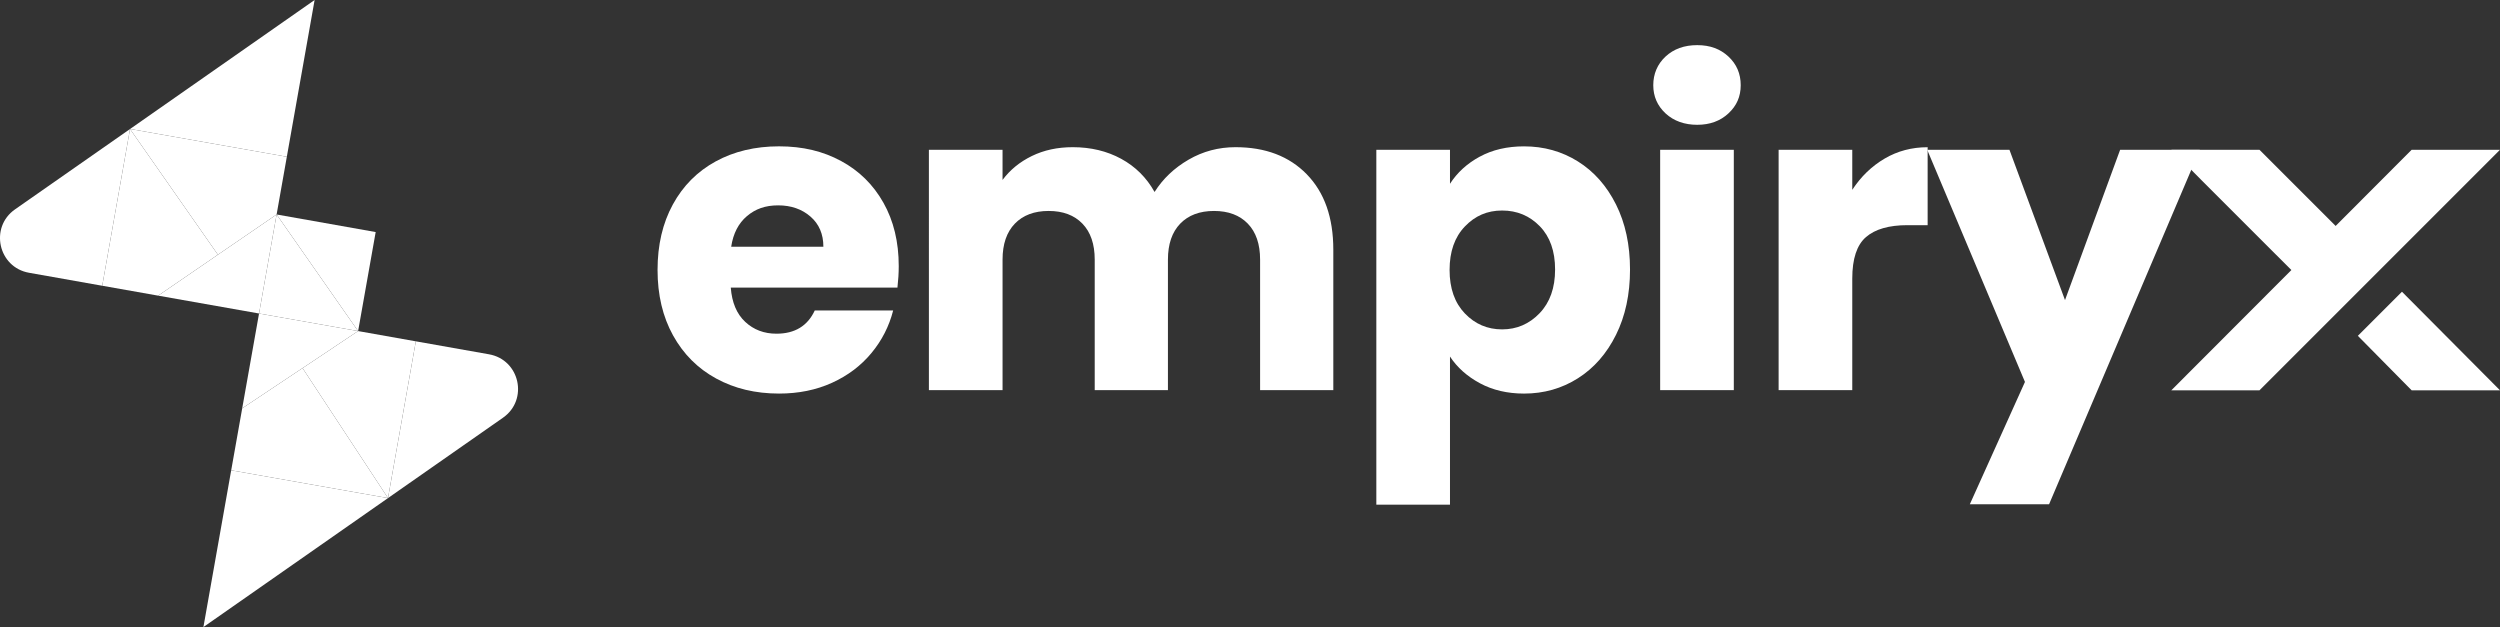 <?xml version="1.0" encoding="UTF-8"?>
<svg id="Layer_2" data-name="Layer 2" xmlns="http://www.w3.org/2000/svg" viewBox="0 0 1371.98 344.13">
  <rect x="0" y="0" width="1371.98" height="344.13" fill="#333333" stroke="none"/>
  <defs>
    <style>
      .cls-1 {
        fill: #fff;
      }
    </style>
  </defs>
  <g id="Layer_1-2" data-name="Layer 1">
    <g>
      <path class="cls-1" d="M492.51,157.84h-91.47c.63,8.2,3.27,14.46,7.92,18.79,4.65,4.34,10.36,6.5,17.14,6.5,10.08,0,17.1-4.25,21.04-12.76h43.02c-2.21,8.67-6.19,16.47-11.94,23.4-5.75,6.93-12.96,12.37-21.63,16.31-8.67,3.94-18.36,5.91-29.07,5.91-12.92,0-24.43-2.75-34.51-8.27-10.09-5.51-17.96-13.39-23.64-23.64-5.67-10.24-8.51-22.22-8.51-35.93s2.8-25.68,8.39-35.93c5.59-10.24,13.43-18.12,23.52-23.64,10.08-5.51,21.66-8.27,34.74-8.27s24.11,2.68,34.04,8.04c9.93,5.36,17.69,13,23.28,22.93,5.59,9.93,8.39,21.51,8.39,34.74,0,3.78-.24,7.72-.71,11.82Zm-40.65-22.45c0-6.93-2.36-12.44-7.09-16.54-4.73-4.1-10.64-6.15-17.73-6.15s-12.49,1.97-17.14,5.91c-4.65,3.94-7.53,9.54-8.63,16.78h50.58Z"/>
      <path class="cls-1" d="M717.17,95.68c9.69,9.93,14.54,23.72,14.54,41.36v77.05h-40.18v-71.61c0-8.51-2.24-15.09-6.74-19.74-4.49-4.65-10.68-6.97-18.55-6.97s-14.06,2.33-18.55,6.97c-4.49,4.65-6.74,11.23-6.74,19.74v71.61h-40.18v-71.61c0-8.51-2.25-15.09-6.74-19.74-4.49-4.65-10.68-6.97-18.55-6.97s-14.06,2.33-18.55,6.97c-4.49,4.65-6.74,11.23-6.74,19.74v71.61h-40.42V82.2h40.42v16.54c4.1-5.51,9.45-9.89,16.07-13.12,6.62-3.23,14.1-4.85,22.45-4.85,9.93,0,18.79,2.13,26.59,6.38,7.8,4.25,13.91,10.32,18.32,18.2,4.57-7.25,10.79-13.16,18.67-17.73,7.88-4.57,16.46-6.85,25.76-6.85,16.39,0,29.43,4.96,39.12,14.89Z"/>
      <path class="cls-1" d="M812.06,85.99c6.93-3.78,15.05-5.67,24.34-5.67,10.87,0,20.72,2.76,29.54,8.27,8.82,5.52,15.8,13.4,20.92,23.64,5.12,10.24,7.68,22.14,7.68,35.69s-2.56,25.49-7.68,35.81c-5.12,10.32-12.09,18.28-20.92,23.87-8.83,5.59-18.67,8.39-29.54,8.39-9.14,0-17.22-1.89-24.23-5.67-7.01-3.78-12.49-8.66-16.43-14.65v81.3h-40.42V82.2h40.42v18.67c3.94-6.15,9.37-11.11,16.31-14.89Zm32.97,38.17c-5.59-5.75-12.49-8.63-20.68-8.63s-14.85,2.92-20.44,8.75c-5.6,5.83-8.39,13.79-8.39,23.87s2.8,18.04,8.39,23.87c5.59,5.83,12.41,8.74,20.44,8.74s14.89-2.96,20.56-8.86c5.67-5.91,8.51-13.9,8.51-23.99s-2.8-18-8.39-23.75Z"/>
      <path class="cls-1" d="M914.04,62.23c-4.49-4.17-6.74-9.34-6.74-15.48s2.24-11.54,6.74-15.72c4.49-4.17,10.28-6.26,17.37-6.26s12.65,2.09,17.14,6.26c4.49,4.18,6.74,9.42,6.74,15.72s-2.25,11.31-6.74,15.48c-4.49,4.18-10.2,6.26-17.14,6.26s-12.88-2.09-17.37-6.26Zm37.46,19.97V214.09h-40.42V82.2h40.42Z"/>
      <path class="cls-1" d="M1034.23,87.05c7.09-4.17,14.97-6.26,23.64-6.26v42.78h-11.11c-10.08,0-17.65,2.17-22.69,6.5-5.05,4.34-7.56,11.94-7.56,22.81v61.22h-40.42V82.2h40.42v21.98c4.73-7.25,10.64-12.96,17.73-17.13Z"/>
      <path class="cls-1" d="M1207.24,82.2l-82.72,194.52h-43.49l30.25-67.12-53.65-127.4h45.14l30.49,82.49,30.25-82.49h43.72Z"/>
      <g>
        <polygon class="cls-1" points="1323.49 82.2 1281.78 124 1239.98 82.2 1191.65 82.2 1207.95 98.66 1257.49 148.2 1191.6 214.2 1239.98 214.2 1371.98 82.2 1323.49 82.2"/>
        <polygon class="cls-1" points="1293.97 184.3 1323.49 214.2 1371.98 214.2 1318.17 160.1 1293.97 184.3"/>
      </g>
    </g>
    <g>
      <path class="cls-1" d="M71.36,70.8l-15.25,86.02-40.18-7.13c-16.92-2.99-21.76-24.96-7.68-34.8l63.11-44.09Z"/>
      <polygon class="cls-1" points="172.66 0 157.41 86.03 71.39 70.78 172.66 0"/>
      <g>
        <polygon class="cls-1" points="151.8 117.7 142.16 172.05 86.79 162.25 119.58 139.78 128.81 133.45 133.03 130.57 151.8 117.7"/>
        <polygon class="cls-1" points="196.51 181.69 183.39 190.44 183.39 190.45 177.58 194.32 174.67 196.26 166.04 202.01 132.92 224.09 142.16 172.05 196.51 181.69"/>
        <polygon class="cls-1" points="206.17 127.35 196.53 181.69 196.51 181.69 151.8 117.7 206.17 127.35"/>
      </g>
      <g>
        <polygon class="cls-1" points="119.58 139.78 86.79 162.25 56.11 156.82 71.36 70.8 119.58 139.78"/>
        <path class="cls-1" d="M71.39,70.78l-.03,.02,48.22,68.98,9.23-6.33,4.22-2.88,18.77-12.87,5.61-31.67-86.02-15.25Zm48.74,41.31v-.02s0,0,0,0v.02Z"/>
        <polygon class="cls-1" points="120.13 112.07 120.13 112.09 120.12 112.07 120.13 112.07"/>
      </g>
      <polygon class="cls-1" points="120.13 112.07 120.13 112.09 120.12 112.07 120.13 112.07"/>
      <polygon class="cls-1" points="212.93 273.34 212.92 273.35 126.88 258.1 132.92 224.09 166.04 202.01 212.93 273.34"/>
      <polygon class="cls-1" points="228.2 187.32 212.93 273.34 166.04 202.01 174.67 196.26 177.58 194.32 183.39 190.45 183.39 190.44 196.51 181.69 196.53 181.69 228.2 187.32"/>
      <polygon class="cls-1" points="212.92 273.35 111.63 344.13 126.88 258.1 212.92 273.35"/>
      <path class="cls-1" d="M276.05,229.23l-63.12,44.11,15.27-86.02,40.16,7.12c16.93,2.99,21.78,24.96,7.69,34.79Z"/>
      <polygon class="cls-1" points="151.8 117.7 142.16 172.05 196.51 181.69 151.8 117.7"/>
    </g>
  </g>
</svg>